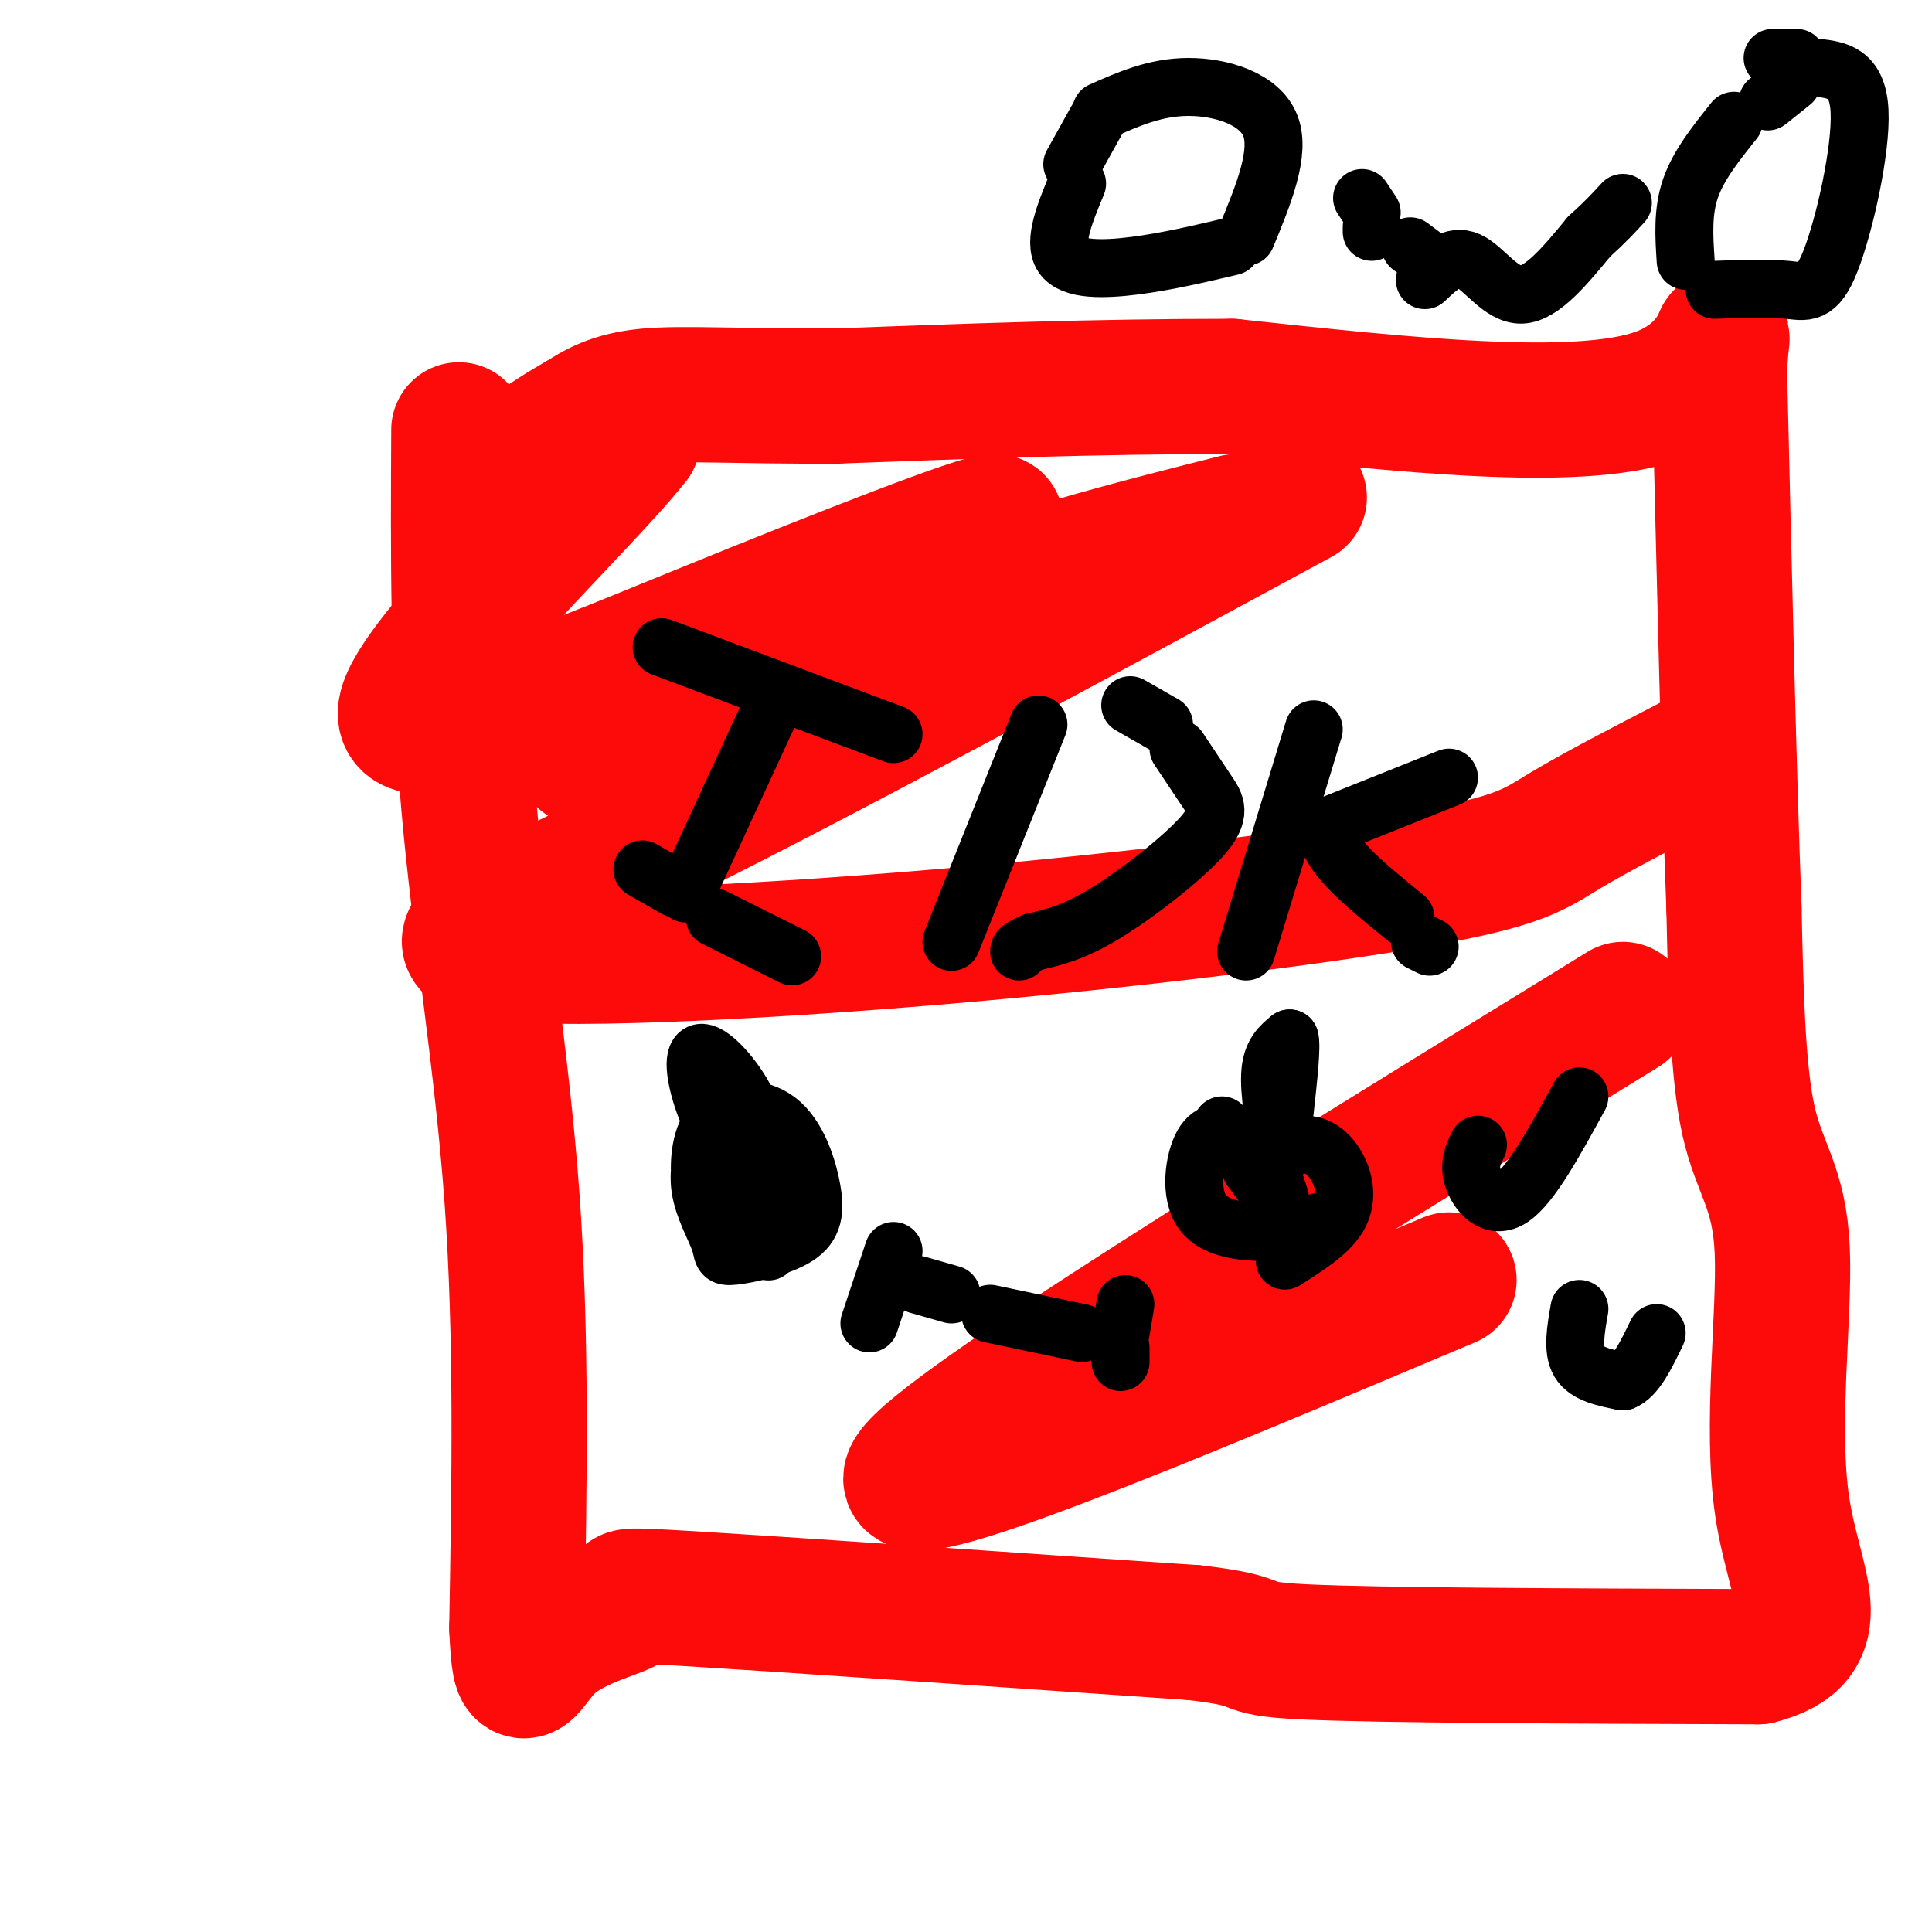 <svg viewBox='0 0 400 400' version='1.1' xmlns='http://www.w3.org/2000/svg' xmlns:xlink='http://www.w3.org/1999/xlink'><g fill='none' stroke='#FD0A0A' stroke-width='28' stroke-linecap='round' stroke-linejoin='round'><path d='M95,89c-0.133,25.378 -0.267,50.756 2,77c2.267,26.244 6.933,53.356 9,82c2.067,28.644 1.533,58.822 1,89'/><path d='M107,337c0.646,14.895 1.761,7.632 7,3c5.239,-4.632 14.603,-6.632 16,-8c1.397,-1.368 -5.172,-2.105 13,-1c18.172,1.105 61.086,4.053 104,7'/><path d='M247,338c17.111,1.933 7.889,3.267 23,4c15.111,0.733 54.556,0.867 94,1'/><path d='M364,343c15.573,-3.944 7.504,-14.305 5,-31c-2.504,-16.695 0.557,-39.726 0,-53c-0.557,-13.274 -4.730,-16.793 -7,-27c-2.270,-10.207 -2.635,-27.104 -3,-44'/><path d='M359,188c-1.000,-25.833 -2.000,-68.417 -3,-111'/><path d='M356,77c0.556,-16.067 3.444,-0.733 -13,5c-16.444,5.733 -52.222,1.867 -88,-2'/><path d='M255,80c-28.333,0.000 -55.167,1.000 -82,2'/><path d='M173,82c-20.800,0.089 -31.800,-0.689 -39,0c-7.200,0.689 -10.600,2.844 -14,5'/><path d='M120,87c-6.400,3.533 -15.400,9.867 -14,11c1.400,1.133 13.200,-2.933 25,-7'/><path d='M131,91c-9.367,12.129 -45.284,45.952 -47,56c-1.716,10.048 30.769,-3.679 61,-16c30.231,-12.321 58.209,-23.234 61,-23c2.791,0.234 -19.604,11.617 -42,23'/><path d='M164,131c-19.119,10.786 -45.917,26.250 -43,26c2.917,-0.250 35.548,-16.214 63,-27c27.452,-10.786 49.726,-16.393 72,-22'/><path d='M269,103c-48.578,26.323 -97.156,52.645 -130,69c-32.844,16.355 -49.953,22.741 -38,25c11.953,2.259 52.967,0.389 93,-3c40.033,-3.389 79.086,-8.297 100,-12c20.914,-3.703 23.690,-6.201 30,-10c6.310,-3.799 16.155,-8.900 26,-14'/><path d='M336,209c-70.500,43.333 -141.000,86.667 -147,96c-6.000,9.333 52.500,-15.333 111,-40'/></g>
<g fill='none' stroke='#000000' stroke-width='12' stroke-linecap='round' stroke-linejoin='round'><path d='M160,146c0.000,0.000 -18.000,39.000 -18,39'/><path d='M137,134c0.000,0.000 48.000,18.000 48,18'/><path d='M133,180c0.000,0.000 7.000,4.000 7,4'/><path d='M148,190c0.000,0.000 16.000,8.000 16,8'/><path d='M215,150c0.000,0.000 -18.000,45.000 -18,45'/><path d='M234,146c0.000,0.000 7.000,4.000 7,4'/><path d='M244,155c2.143,3.226 4.286,6.452 6,9c1.714,2.548 3.000,4.417 -1,9c-4.000,4.583 -13.286,11.881 -20,16c-6.714,4.119 -10.857,5.060 -15,6'/><path d='M214,195c-3.000,1.333 -3.000,1.667 -3,2'/><path d='M272,151c0.000,0.000 -14.000,46.000 -14,46'/><path d='M300,161c0.000,0.000 -25.000,10.000 -25,10'/><path d='M275,171c-1.500,4.833 7.250,11.917 16,19'/><path d='M294,195c0.000,0.000 2.000,1.000 2,1'/><path d='M159,259c0.000,0.000 0.100,0.100 0.1,0.1'/><path d='M154,244c-3.030,-4.923 -6.060,-9.845 -8,-15c-1.940,-5.155 -2.792,-10.542 -1,-11c1.792,-0.458 6.226,4.012 9,9c2.774,4.988 3.887,10.494 5,16'/><path d='M154,246c0.000,0.000 6.000,-1.000 6,-1'/><path d='M162,253c-2.257,1.856 -4.514,3.712 -7,3c-2.486,-0.712 -5.201,-3.993 -7,-6c-1.799,-2.007 -2.681,-2.740 -3,-6c-0.319,-3.260 -0.076,-9.047 3,-12c3.076,-2.953 8.986,-3.071 13,0c4.014,3.071 6.131,9.331 7,14c0.869,4.669 0.490,7.748 -3,10c-3.490,2.252 -10.090,3.676 -13,4c-2.910,0.324 -2.130,-0.451 -3,-3c-0.870,-2.549 -3.392,-6.871 -4,-11c-0.608,-4.129 0.696,-8.064 2,-12'/><path d='M147,234c0.951,-2.520 2.327,-2.820 5,-2c2.673,0.820 6.643,2.759 9,5c2.357,2.241 3.102,4.783 2,7c-1.102,2.217 -4.051,4.108 -7,6'/><path d='M256,235c-2.601,-0.607 -5.202,-1.214 -7,2c-1.798,3.214 -2.792,10.250 0,14c2.792,3.750 9.369,4.214 14,4c4.631,-0.214 7.315,-1.107 10,-2'/><path d='M266,261c4.500,-2.851 9.000,-5.702 11,-9c2.000,-3.298 1.500,-7.042 0,-10c-1.500,-2.958 -4.000,-5.131 -7,-5c-3.000,0.131 -6.500,2.565 -10,5'/><path d='M259,242c0.000,0.000 3.000,4.000 3,4'/><path d='M265,248c0.000,0.000 -2.000,-6.000 -2,-6'/><path d='M253,233c0.000,0.000 0.000,1.000 0,1'/><path d='M265,239c-1.167,-6.500 -2.333,-13.000 -2,-17c0.333,-4.000 2.167,-5.500 4,-7'/><path d='M267,215c0.500,1.333 -0.250,8.167 -1,15'/><path d='M190,266c0.000,0.000 7.000,2.000 7,2'/><path d='M205,272c0.000,0.000 19.000,4.000 19,4'/><path d='M233,270c0.000,0.000 -1.000,6.000 -1,6'/><path d='M232,279c0.000,0.000 0.000,3.000 0,3'/><path d='M185,259c0.000,0.000 -5.000,15.000 -5,15'/><path d='M306,237c-1.000,2.044 -2.000,4.089 -1,7c1.000,2.911 4.000,6.689 8,4c4.000,-2.689 9.000,-11.844 14,-21'/><path d='M327,271c-0.750,4.250 -1.500,8.500 0,11c1.500,2.500 5.250,3.250 9,4'/><path d='M336,286c2.667,-1.000 4.833,-5.500 7,-10'/><path d='M223,38c-2.489,6.022 -4.978,12.044 -3,15c1.978,2.956 8.422,2.844 15,2c6.578,-0.844 13.289,-2.422 20,-4'/><path d='M258,49c3.600,-8.711 7.200,-17.422 5,-23c-2.200,-5.578 -10.200,-8.022 -17,-8c-6.800,0.022 -12.400,2.511 -18,5'/><path d='M227,25c0.000,0.000 -5.000,9.000 -5,9'/><path d='M282,41c0.000,0.000 2.000,3.000 2,3'/><path d='M295,58c2.889,-2.733 5.778,-5.467 9,-4c3.222,1.467 6.778,7.133 11,7c4.222,-0.133 9.111,-6.067 14,-12'/><path d='M329,49c3.500,-3.167 5.250,-5.083 7,-7'/><path d='M371,17c0.000,0.000 -5.000,4.000 -5,4'/><path d='M359,25c-3.667,4.583 -7.333,9.167 -9,14c-1.667,4.833 -1.333,9.917 -1,15'/><path d='M355,60c5.554,-0.190 11.107,-0.381 15,0c3.893,0.381 6.125,1.333 9,-6c2.875,-7.333 6.393,-22.952 6,-31c-0.393,-8.048 -4.696,-8.524 -9,-9'/><path d='M372,12c0.000,0.000 -5.000,0.000 -5,0'/><path d='M292,51c0.000,0.000 4.000,3.000 4,3'/><path d='M284,47c0.000,0.000 0.000,1.000 0,1'/></g>
</svg>